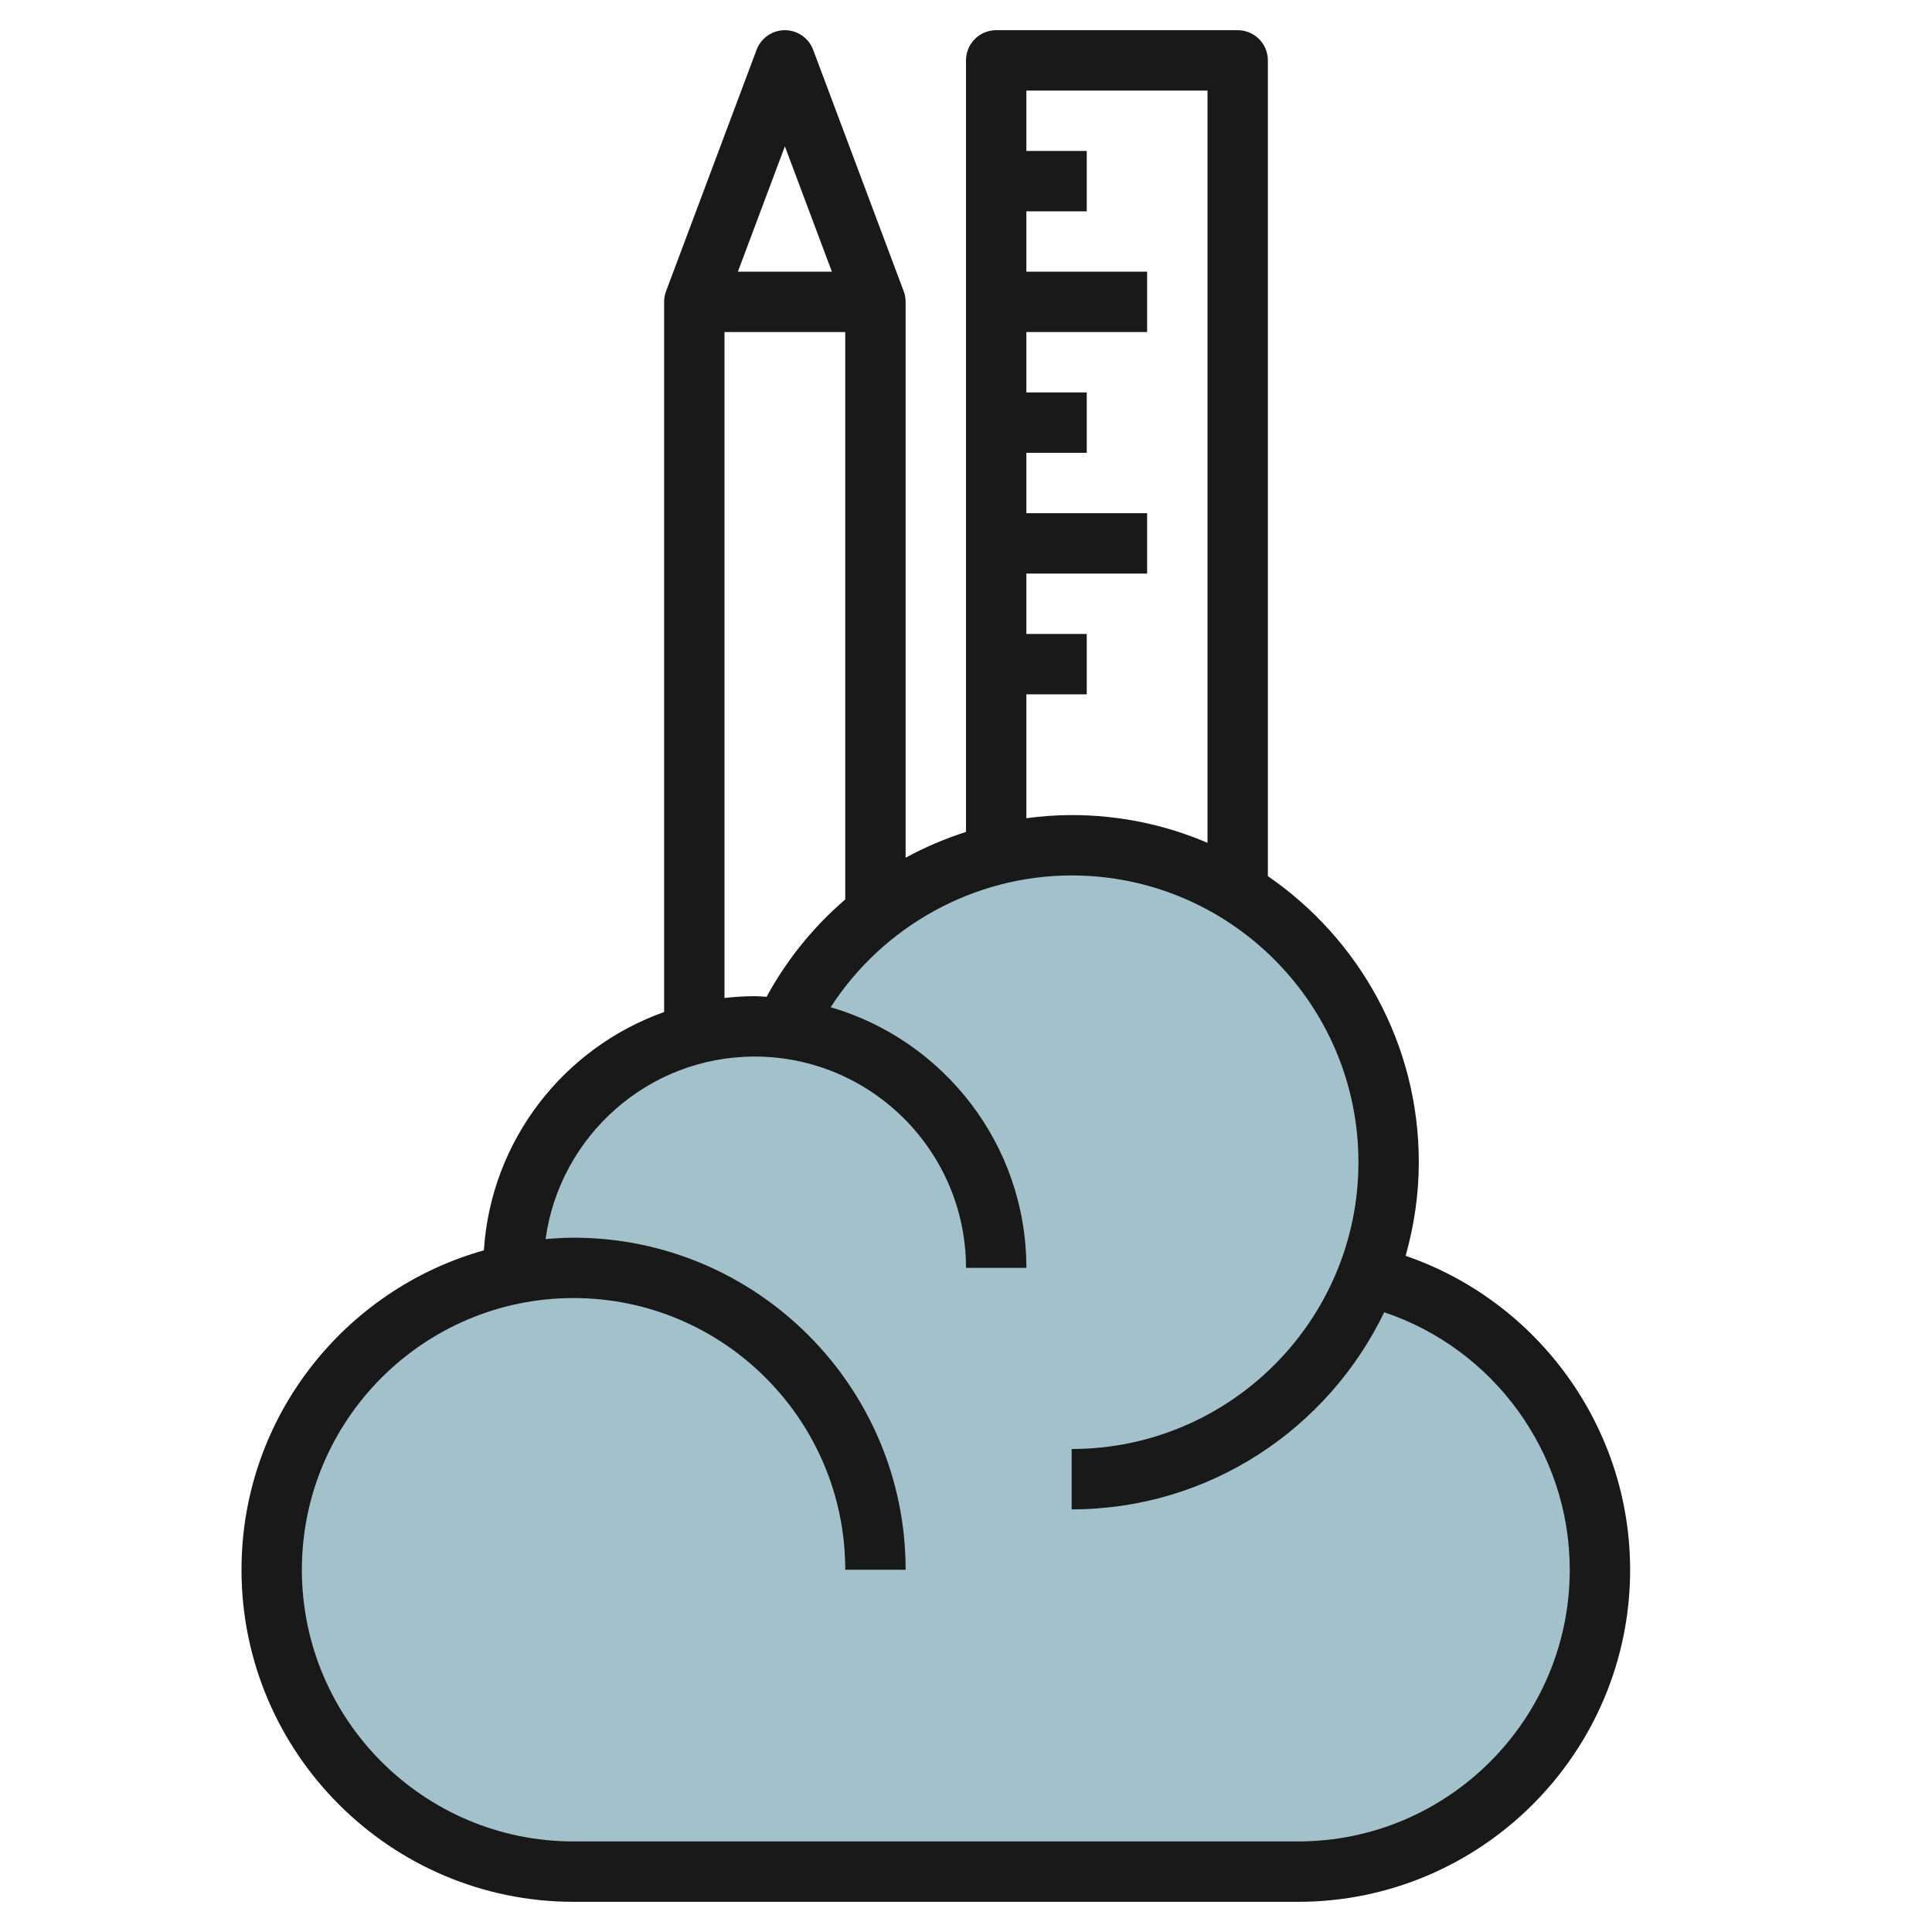 <svg id="Layer_3" enable-background="new 0 0 64 64" height="512" viewBox="0 0 64 64" width="512" xmlns="http://www.w3.org/2000/svg"><g><path d="m43 62c5.523 0 10-4.477 10-10 0-4.734-3.293-8.69-7.71-9.726.452-1.173.71-2.442.71-3.774 0-5.799-4.701-10.5-10.5-10.5-4.213 0-7.836 2.487-9.509 6.068-.325-.041-.655-.068-.991-.068-4.418 0-8 3.582-8 8 0 .067.008.132.01.199-4.569.923-8.01 4.96-8.01 9.801 0 5.523 4.477 10 10 10z" fill="#a3c1ca"/><path d="m29.937 9.649-3-8c-.147-.39-.52-.649-.937-.649s-.79.259-.937.649l-3 8c-.042.112-.063.231-.063.351v23.525c-3.315 1.177-5.735 4.239-5.971 7.894-4.624 1.3-8.029 5.546-8.029 10.581 0 6.065 4.935 11 11 11h24c6.065 0 11-4.935 11-11 0-4.732-3.057-8.896-7.437-10.399.278-.988.437-2.025.437-3.101 0-3.93-1.984-7.402-5-9.477v-27.023c0-.552-.447-1-1-1h-8c-.553 0-1 .448-1 1v25.558c-.693.224-1.364.507-2 .855v-18.413c0-.12-.021-.239-.063-.351zm-3.937-4.801 1.557 4.152h-3.114zm-2 6.152h4v18.796c-1.045.897-1.932 1.986-2.606 3.224-.131-.006-.261-.02-.394-.02-.338 0-.671.022-1 .059zm21 27.5c0 5.238-4.262 9.5-9.5 9.5v2c4.559 0 8.495-2.674 10.354-6.529 3.617 1.21 6.146 4.635 6.146 8.529 0 4.963-4.037 9-9 9h-24c-4.963 0-9-4.037-9-9s4.037-9 9-9 9 4.037 9 9h2c0-6.065-4.935-11-11-11-.313 0-.621.021-.927.047.467-3.409 3.392-6.047 6.927-6.047 3.859 0 7 3.141 7 7h2c0-4.089-2.743-7.543-6.483-8.635 1.733-2.682 4.745-4.365 7.983-4.365 5.238 0 9.5 4.262 9.5 9.5zm-11-15.5h2v-2h-2v-2h4v-2h-4v-2h2v-2h-2v-2h4v-2h-4v-2h2v-2h-2v-2h6v24.919c-1.383-.591-2.904-.919-4.5-.919-.506 0-1.006.038-1.5.104z" fill="#191919"/></g></svg>